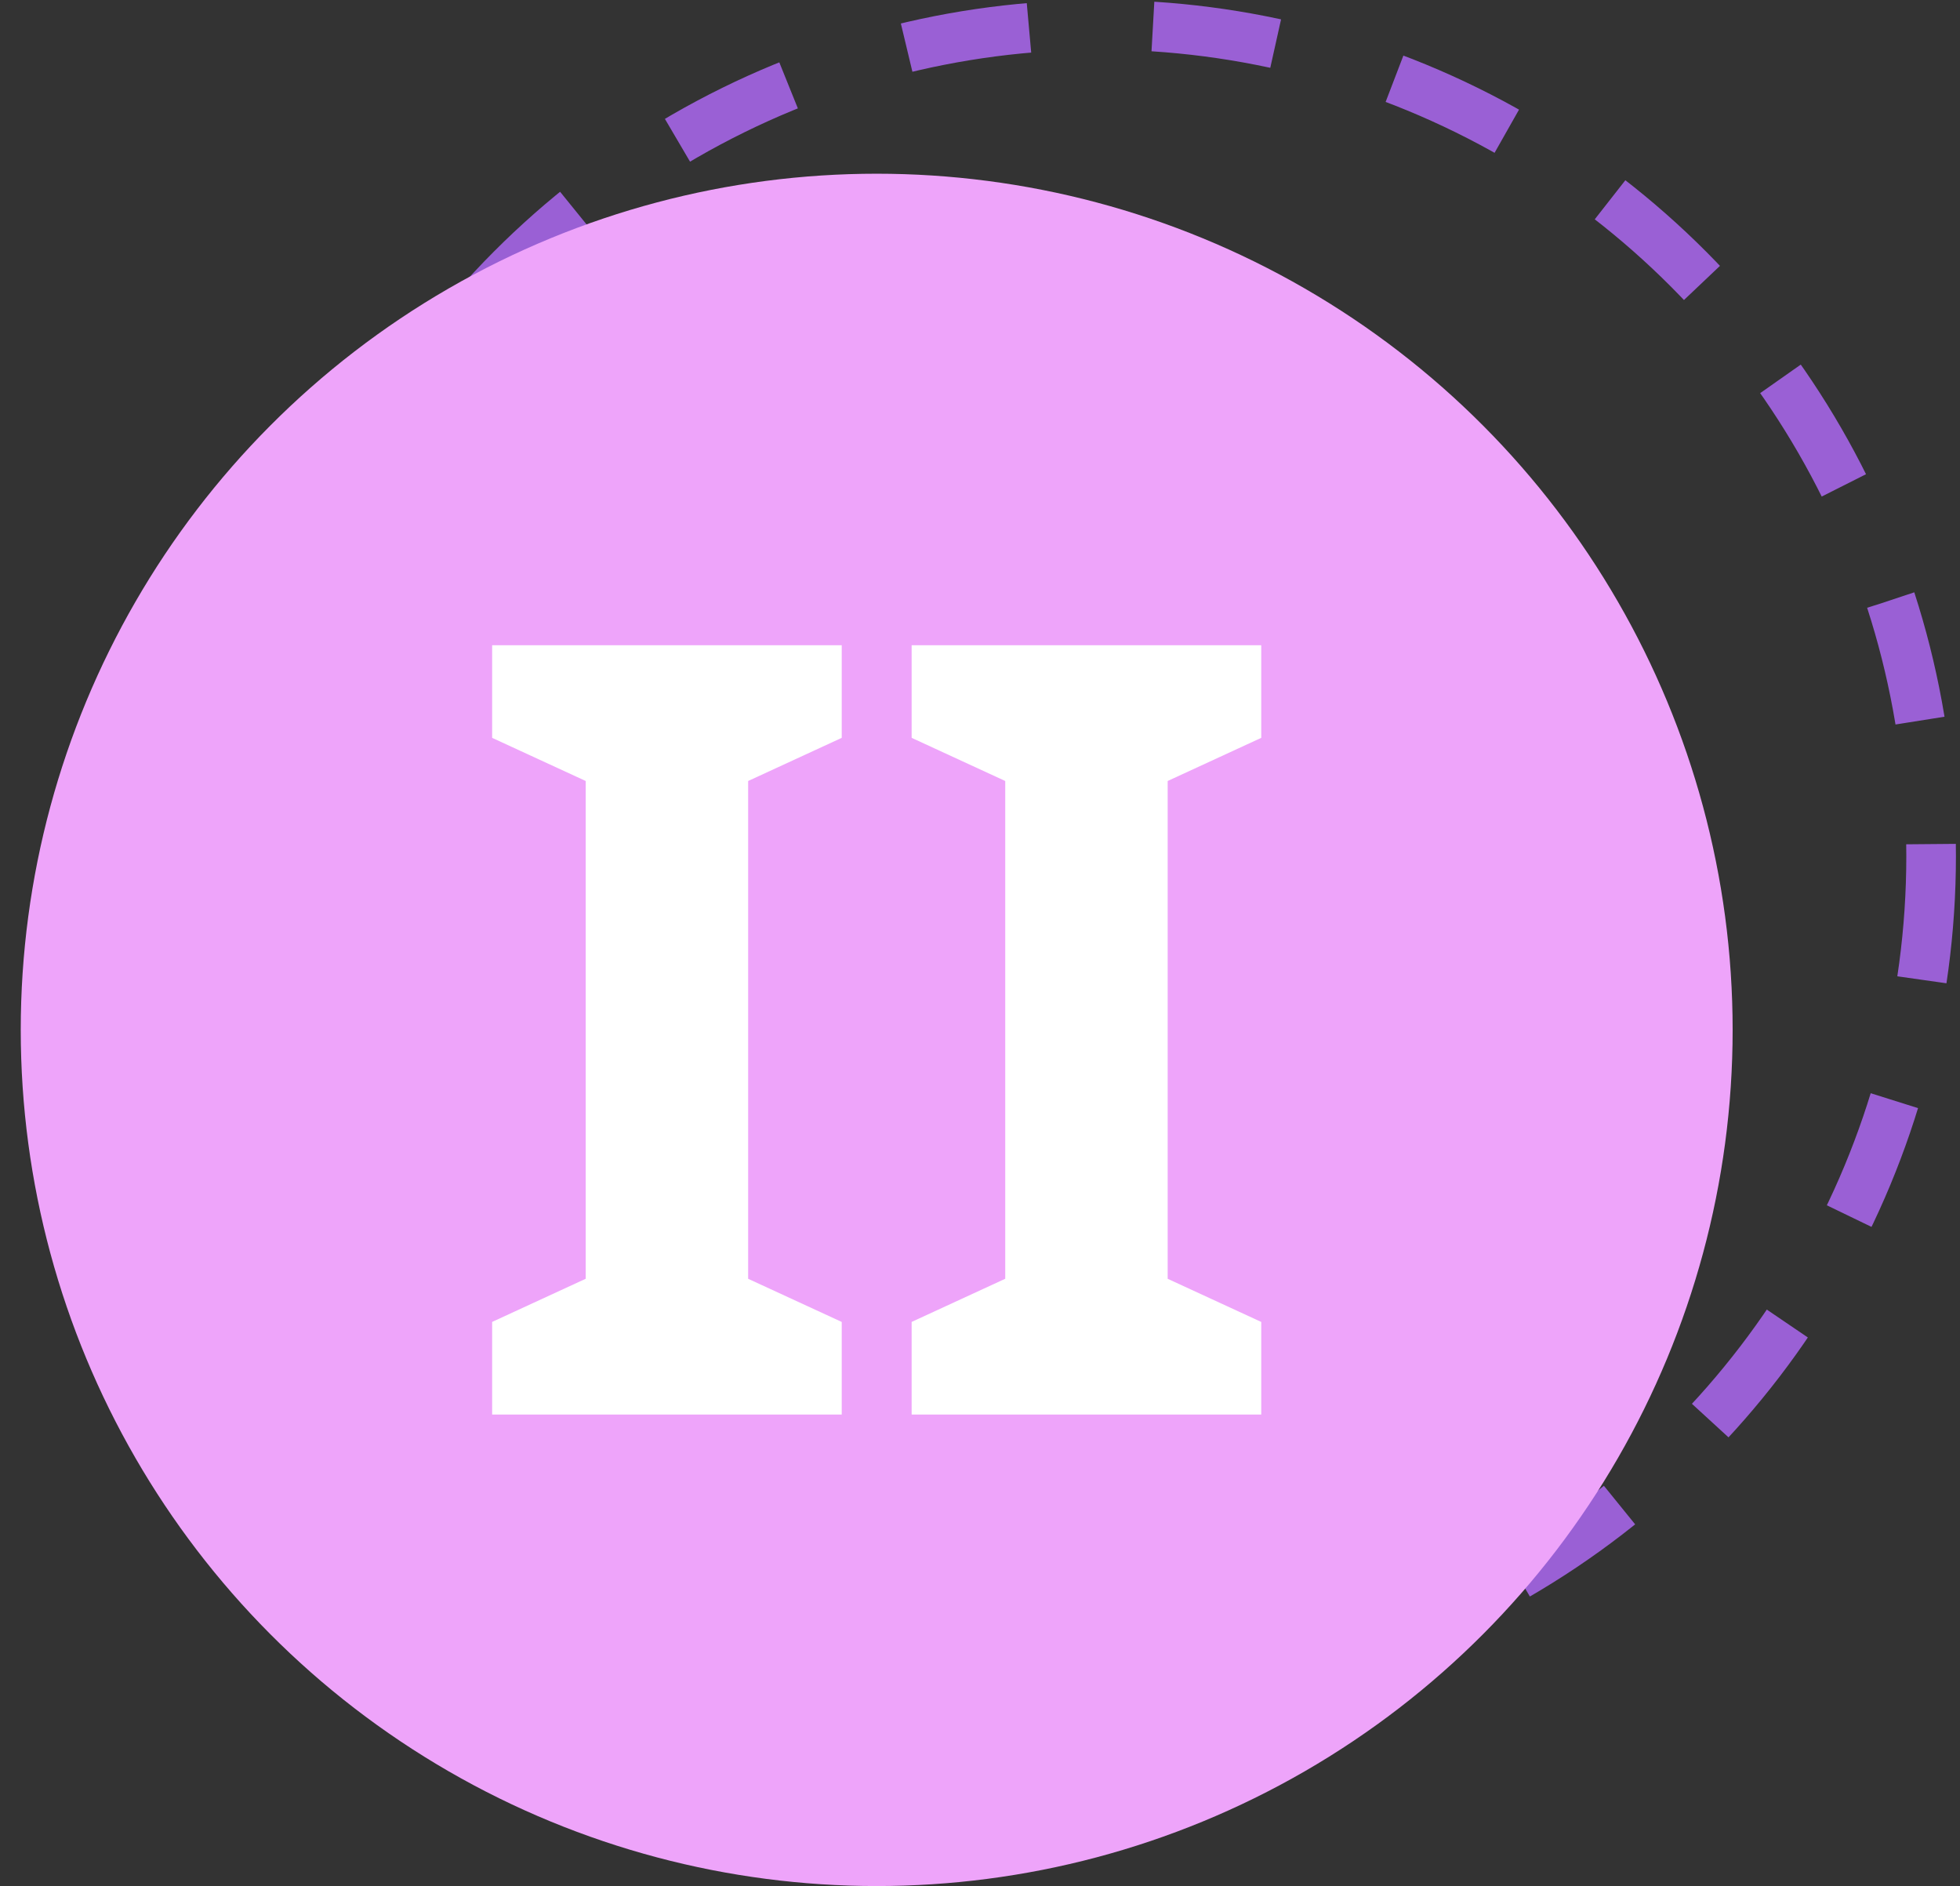<svg xmlns="http://www.w3.org/2000/svg" width="79" height="76" fill="none">
  <rect width="100%" height="100%" fill="#333333" stroke="none"/>
  <circle cx="44.336" cy="34.5" r="33.5" stroke="#9A60D5" stroke-dasharray="5 5" stroke-width="2"/>
  <circle cx="35.336" cy="41.5" r="34.5" fill="#EEA4FA"/>
  <path fill="#fff" d="M33.927 57H19.836v-3.732l3.772-1.739V31.471l-3.772-1.739V26h14.091v3.732l-3.772 1.739v20.059l3.772 1.739V57ZM50.836 57H36.745v-3.732l3.772-1.739V31.471l-3.772-1.739V26h14.091v3.732l-3.772 1.739v20.059l3.772 1.739V57Z"/>
</svg>
